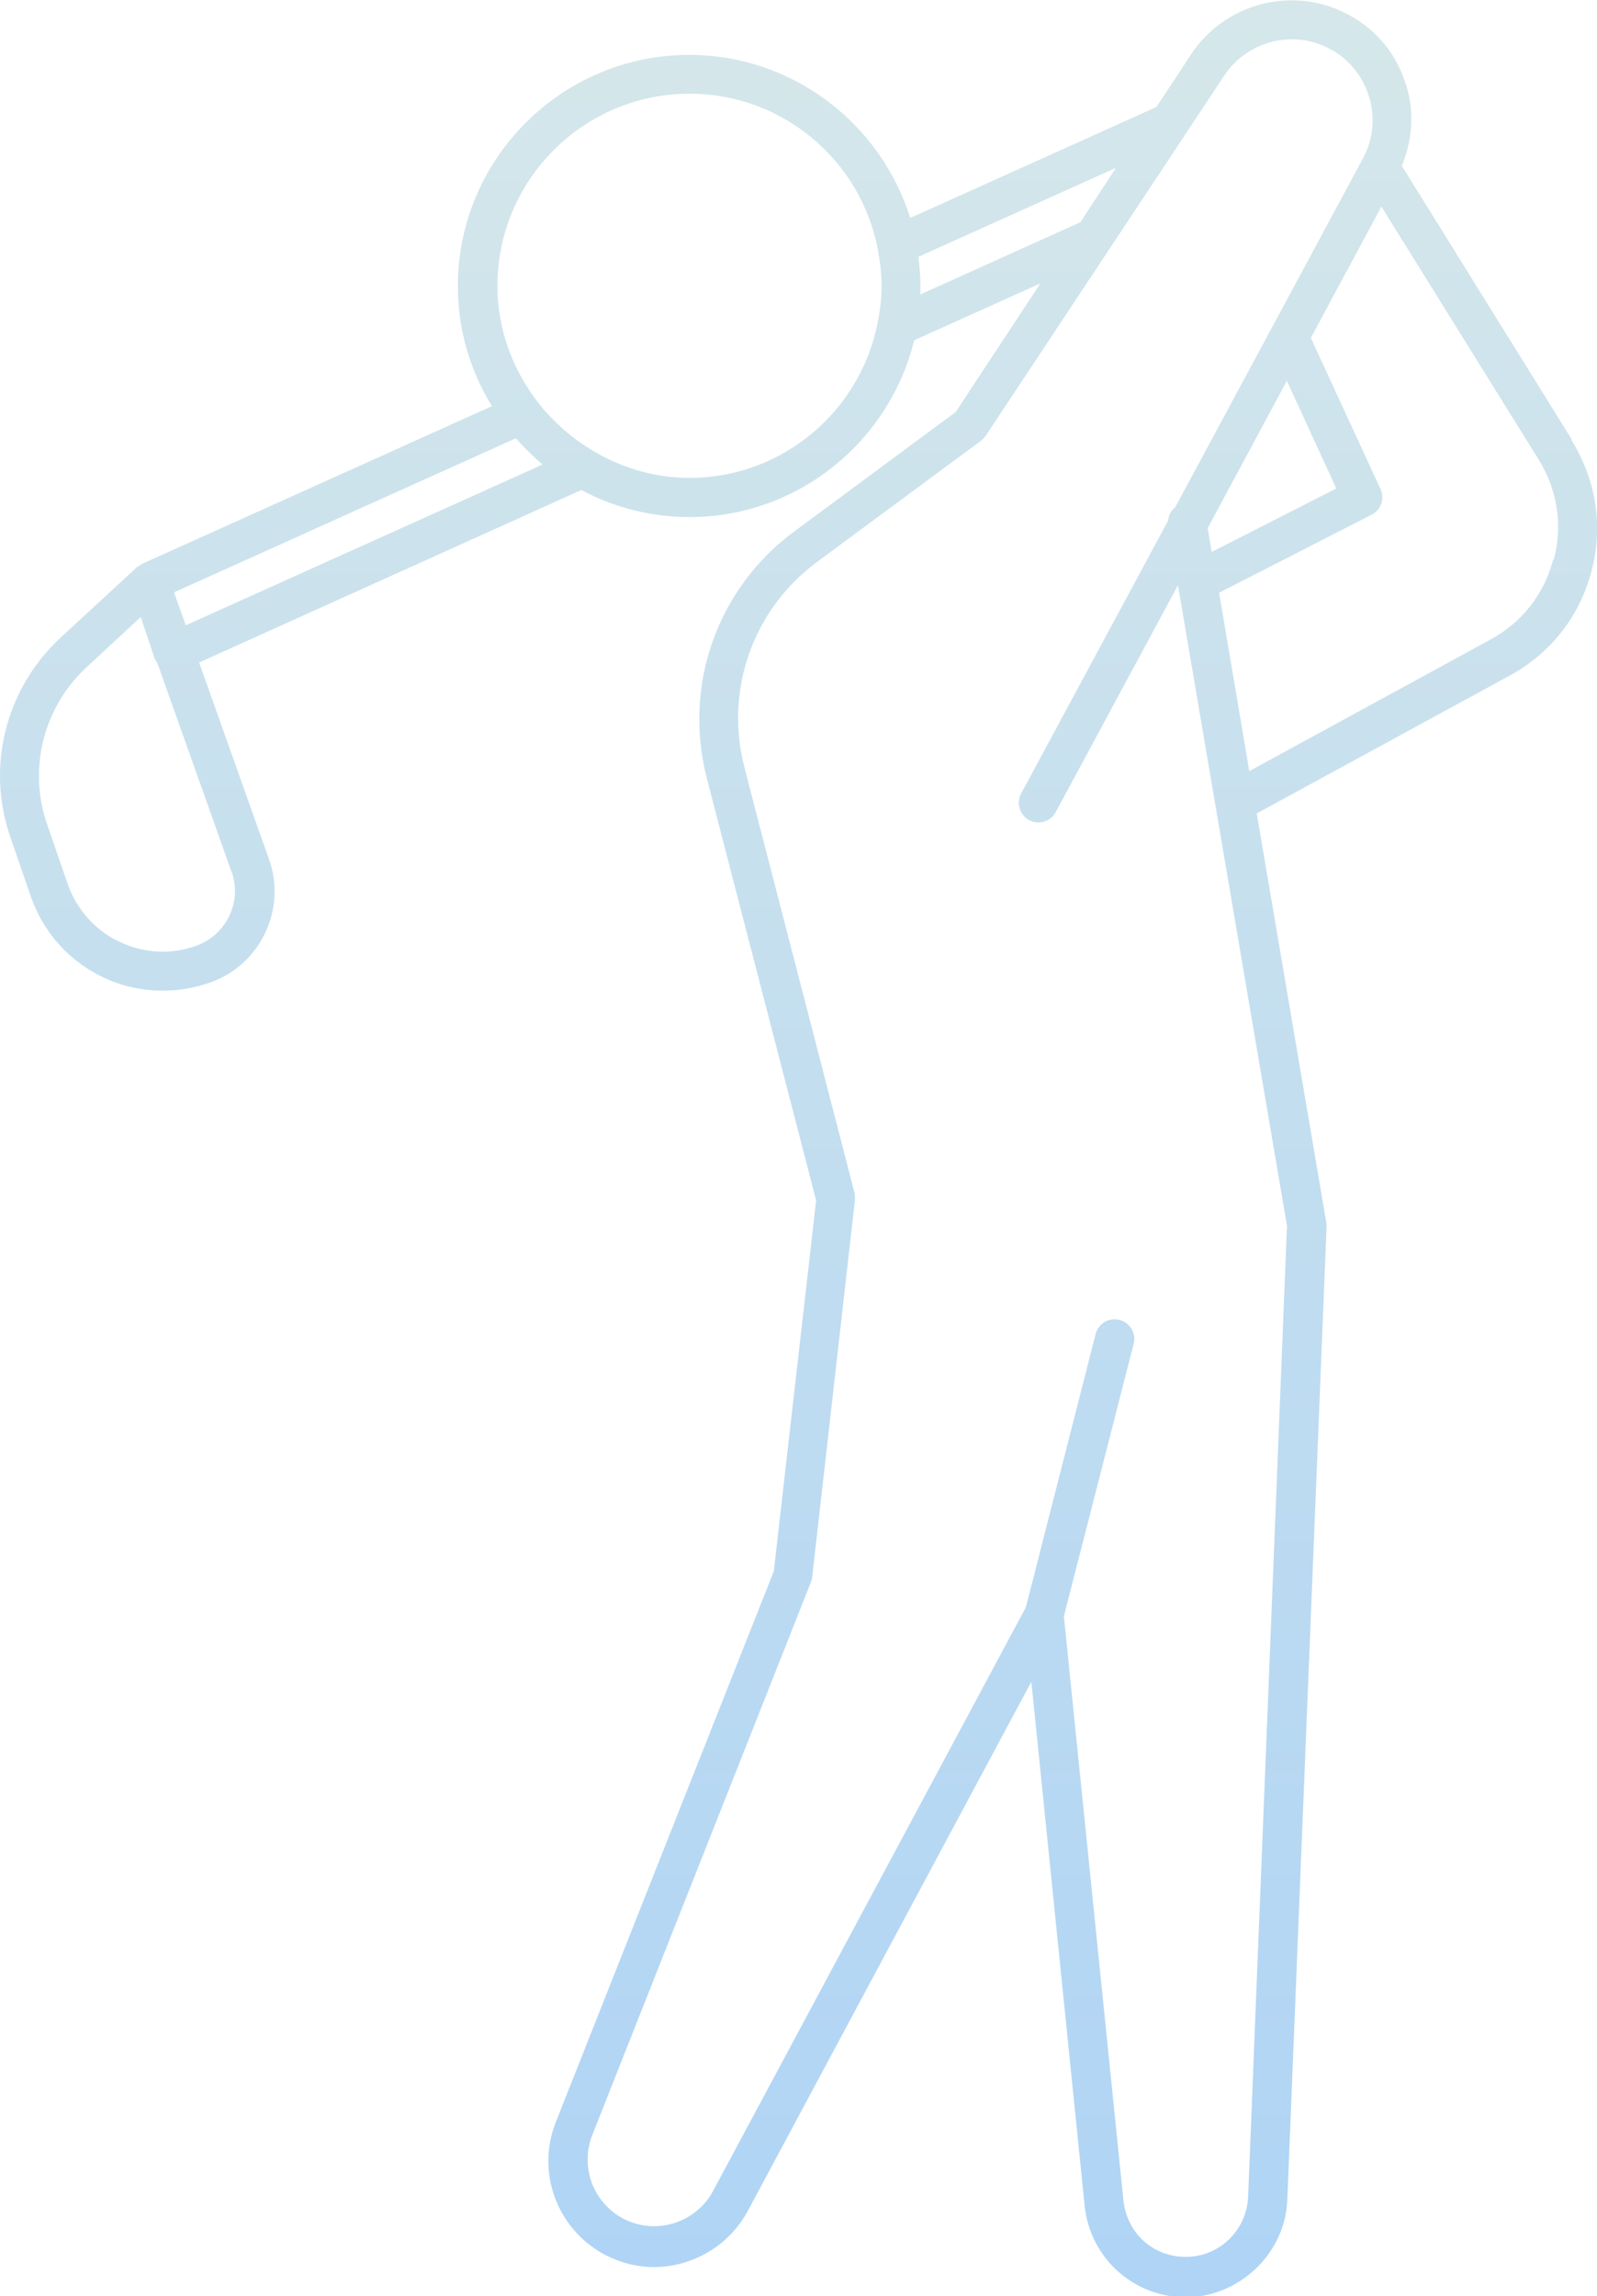 <?xml version="1.0" encoding="UTF-8"?>
<svg id="_レイヤー_2" data-name="レイヤー 2" xmlns="http://www.w3.org/2000/svg" xmlns:xlink="http://www.w3.org/1999/xlink" viewBox="0 0 40.74 58.57">
  <defs>
    <style>
      .cls-1 {
        fill: url(#_新規グラデーションスウォッチ_3);
      }
    </style>
    <linearGradient id="_新規グラデーションスウォッチ_3" data-name="新規グラデーションスウォッチ 3" x1="20.37" y1="58.57" x2="20.37" y2="0" gradientUnits="userSpaceOnUse">
      <stop offset="0" stop-color="#afd4f5"/>
      <stop offset="1" stop-color="#d5e7ea"/>
    </linearGradient>
  </defs>
  <g id="contents">
    <path class="cls-1" d="M40.09,11.2l-4.33-6.97c.28-.68,.33-1.42,.09-2.12-.26-.81-.83-1.45-1.6-1.81-1.37-.65-3.03-.18-3.86,1.08l-.89,1.35-6.28,2.83c-.75-2.4-2.99-4.16-5.64-4.16-3.25,0-5.9,2.65-5.9,5.9,0,1.12,.32,2.17,.87,3.06L3.61,14.39s-.07,.05-.1,.07c0,0-.02,0-.03,.02l-1.94,1.79c-1.39,1.29-1.9,3.28-1.28,5.07l.52,1.51c.31,.91,.96,1.65,1.83,2.07,.49,.24,1.02,.35,1.55,.35,.41,0,.81-.07,1.21-.21,1.28-.46,1.95-1.87,1.49-3.15l-1.78-5.01,9.75-4.4c.82,.44,1.76,.69,2.76,.69,2.77,0,5.1-1.93,5.73-4.51l3.22-1.45-2.16,3.28-4.11,3.04c-1.97,1.45-2.85,3.92-2.24,6.3l2.79,10.77-1.08,9.46-5.56,14.05c-.51,1.28,.03,2.73,1.24,3.38,.4,.21,.83,.32,1.26,.32,.96,0,1.9-.52,2.39-1.42l7.24-13.51,1.36,13.37c.14,1.33,1.25,2.33,2.58,2.33s2.54-1.09,2.59-2.49l1-24.79s0-.07,0-.1l-1.78-10.47,6.46-3.52c1.04-.57,1.78-1.51,2.08-2.66,.3-1.15,.12-2.33-.51-3.34ZM5.91,22.24h0c.27,.76-.13,1.6-.89,1.88-.65,.24-1.36,.2-1.98-.1-.63-.3-1.09-.83-1.32-1.49l-.52-1.51c-.49-1.42-.09-2.99,1.02-4.01l1.37-1.27,.36,1.07s.05,.08,.07,.12l1.89,5.32Zm-1.17-6.29l-.3-.84,8.72-3.93c.21,.24,.44,.46,.68,.67L4.74,15.95Zm17.65-7.72c-.44,2.25-2.42,3.96-4.8,3.96-.9,0-1.74-.26-2.46-.69,0,0,0,0,0,0-.27-.16-.52-.34-.76-.55,0,0,0,0-.01-.01-.23-.21-.45-.43-.64-.68-.64-.83-1.03-1.85-1.03-2.97,0-2.7,2.2-4.9,4.9-4.9,2.38,0,4.36,1.7,4.8,3.95,0,0,0,0,0,0,.06,.33,.1,.64,.1,.94s-.03,.6-.1,.94c0,0,0,0,0,0Zm1.09-.73c0-.07,0-.14,0-.21,0-.24-.02-.48-.05-.72,0,0,0-.02,0-.02l5.04-2.27-.91,1.39-4.08,1.84Zm9.35,23.8l-.99,24.74c-.04,.86-.74,1.53-1.59,1.53s-1.5-.62-1.59-1.43l-1.52-14.91,1.78-6.95c.07-.27-.09-.54-.36-.61-.27-.07-.54,.09-.61,.36l-1.78,6.97-7.98,14.89c-.44,.82-1.47,1.14-2.3,.7-.76-.41-1.1-1.32-.78-2.13l5.58-14.11s.03-.08,.03-.13l1.09-9.61c0-.06,0-.12-.01-.18l-2.81-10.86c-.51-1.97,.22-4.03,1.86-5.24l4.18-3.09s.09-.08,.12-.13L31.23,1.93c.56-.85,1.68-1.17,2.6-.73,.52,.24,.9,.68,1.08,1.22s.13,1.12-.14,1.62l-4.79,8.9c-.1,.08-.17,.2-.18,.34l-3.75,6.96c-.13,.24-.04,.55,.2,.68,.25,.13,.55,.04,.68-.2l3.12-5.79,2.79,16.39Zm0-21.58l1.26,2.74-3.18,1.62-.1-.61,2.02-3.76Zm6.79,4.56c-.23,.88-.8,1.6-1.59,2.03l-6.16,3.36-.77-4.55,3.89-1.99c.24-.12,.34-.41,.23-.65l-1.78-3.86,1.8-3.35,4.01,6.45c.48,.77,.62,1.68,.39,2.55Z"/>
  </g>
</svg>